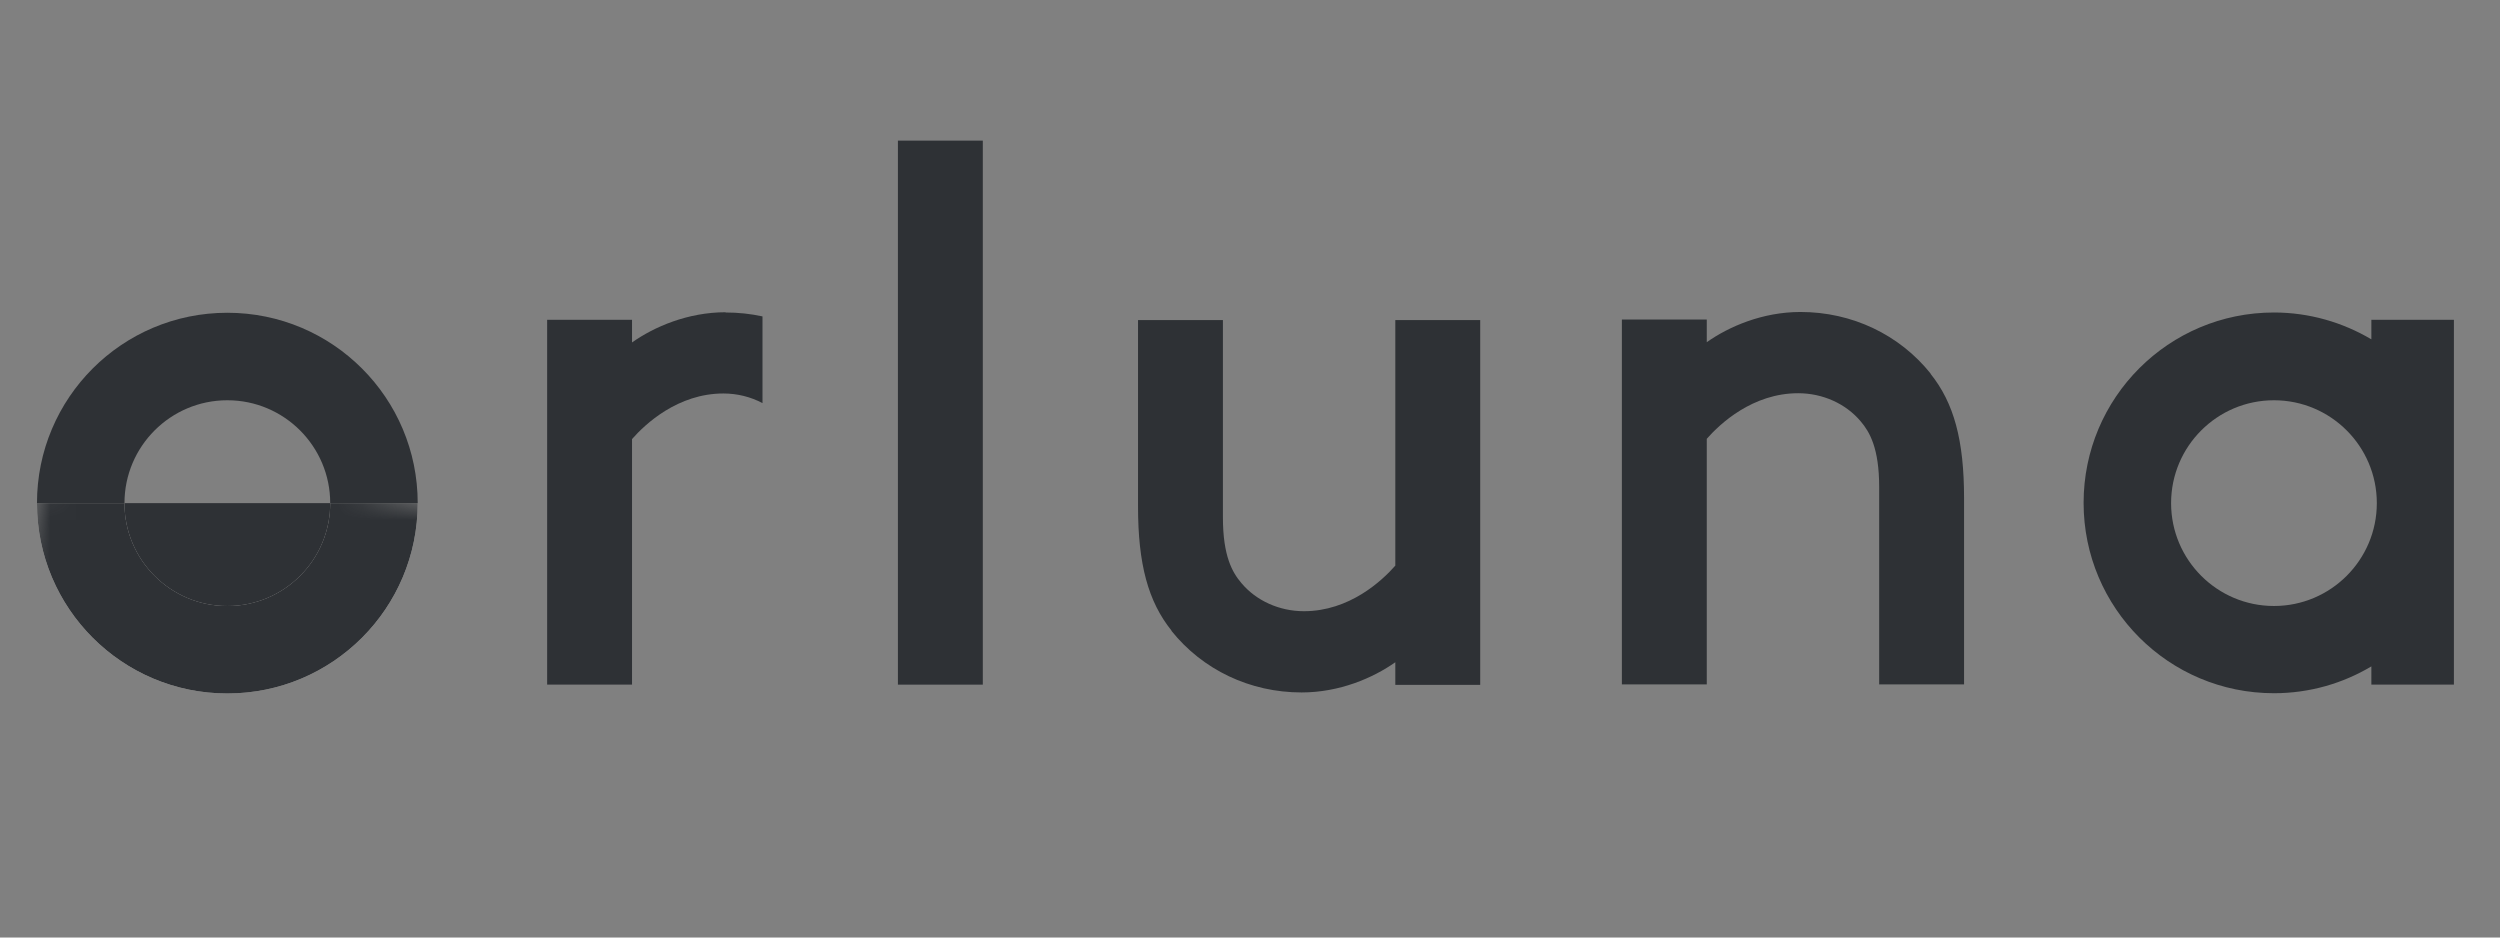 <?xml version="1.0" encoding="UTF-8"?>
<svg id="Layer_1" xmlns="http://www.w3.org/2000/svg" xmlns:xlink="http://www.w3.org/1999/xlink" version="1.1" viewBox="0 0 96 36">
  <rect x="0" y="0" width="96" height="36" fill="#808080" stroke="none"/>
  <!-- Generator: Adobe Illustrator 29.8.2, SVG Export Plug-In . SVG Version: 2.1.1 Build 3)  -->
  <defs>
    <style>
      .st0 {
        fill: none;
      }

      .st1 {
        mask: url(#mask);
      }

      .st2 {
        fill: url(#radial-gradient);
      }

      .st3 {
        clip-path: url(#clippath-1);
      }

      .st4 {
        clip-path: url(#clippath-3);
      }

      .st5 {
        clip-path: url(#clippath-2);
      }

      .st6 {
        fill: #2e3135;
      }

      .st7 {
        fill: url(#radial-gradient1);
      }

      .st8 {
        clip-path: url(#clippath);
      }
    </style>
    <clipPath id="clippath">
      <rect class="st0" x="0" y="4.11" width="96" height="24.08"/>
    </clipPath>
    <clipPath id="clippath-1">
      <path class="st0" d="M12.68,19.32c0,2.18-1.77,3.95-3.95,3.95s-3.95-1.77-3.95-3.95H1.42c0,4.04,3.27,7.31,7.31,7.31s7.31-3.27,7.31-7.31h-3.36Z"/>
    </clipPath>
    <clipPath id="clippath-2">
      <rect class="st0" x="3.19" y="14.93" width="11.09" height="16.08" transform="translate(-15.76 24.97) rotate(-73.85)"/>
    </clipPath>
    <radialGradient id="radial-gradient" cx="-545.05" cy="354.6" fx="-545.05" fy="354.6" r=".24" gradientTransform="translate(-31650.77 48699.62) rotate(90) scale(89.29 -89.29)" gradientUnits="userSpaceOnUse">
      <stop offset="0" stop-color="#fff"/>
      <stop offset="0" stop-color="#fff"/>
      <stop offset=".03" stop-color="#f3f3f3"/>
      <stop offset=".19" stop-color="#b3b3b3"/>
      <stop offset=".34" stop-color="#7c7c7c"/>
      <stop offset=".5" stop-color="#505050"/>
      <stop offset=".64" stop-color="#2d2d2d"/>
      <stop offset=".78" stop-color="#141414"/>
      <stop offset=".9" stop-color="#050505"/>
      <stop offset="1" stop-color="#000"/>
    </radialGradient>
    <mask id="mask" x="-4.57" y="10.46" width="26.62" height="25.03" maskUnits="userSpaceOnUse">
      <g class="st5">
        <rect class="st2" x="-1.11" y="11.97" width="19.69" height="22.01" transform="translate(-15.76 24.97) rotate(-73.85)"/>
      </g>
    </mask>
    <radialGradient id="radial-gradient1" cx="-545.05" cy="354.6" fx="-545.05" fy="354.6" r=".24" gradientTransform="translate(-31650.77 48699.63) rotate(90) scale(89.29 -89.29)" gradientUnits="userSpaceOnUse">
      <stop offset="0" stop-color="#fff"/>
      <stop offset="0" stop-color="#2e3135"/>
      <stop offset="1" stop-color="#2e3135"/>
    </radialGradient>
    <clipPath id="clippath-3">
      <rect class="st0" x="0" y="4.11" width="96" height="24.08"/>
    </clipPath>
  </defs>
  <g class="st8">
    <path class="st6" d="M91.06,12.29v.74c-1.1-.65-2.38-1.03-3.74-1.03-4.04,0-7.31,3.27-7.31,7.31s3.27,7.31,7.31,7.31c1.37,0,2.65-.38,3.74-1.03v.7h3.17v-14.01h-3.17ZM87.32,23.27c-2.18,0-3.95-1.77-3.95-3.95s1.77-3.95,3.95-3.95,3.95,1.77,3.95,3.95-1.77,3.95-3.95,3.95"/>
    <rect class="st6" x="34.48" y="5.4" width="3.26" height="20.89"/>
  </g>
  <g class="st3">
    <g class="st1">
      <rect class="st7" x="3.19" y="14.93" width="11.09" height="16.08" transform="translate(-15.76 24.97) rotate(-73.85)"/>
    </g>
  </g>
  <g class="st4">
    <path class="st6" d="M8.73,12.01c-4.04,0-7.31,3.27-7.31,7.31h3.36c0-2.18,1.77-3.95,3.95-3.95s3.95,1.77,3.95,3.95h3.36c0-4.04-3.27-7.31-7.31-7.31"/>
    <path class="st6" d="M8.73,23.27c2.18,0,3.95-1.77,3.95-3.95h-7.9c0,2.18,1.77,3.95,3.95,3.95"/>
    <path class="st6" d="M44.98,24.22c1.2,1.5,3.02,2.37,5,2.37,1.46,0,2.75-.56,3.6-1.16v.87h3.26v-14.01h-3.26v9.43c-.51.58-1.76,1.75-3.51,1.75-.94,0-1.83-.4-2.4-1.08-.35-.41-.71-1.04-.71-2.52v-7.58h-3.26v7.15c0,2.23.39,3.66,1.29,4.78"/>
    <path class="st6" d="M74.14,14.35c-1.2-1.5-3.02-2.37-5-2.37-1.46,0-2.75.56-3.6,1.16v-.87h-3.26v14.01h3.26v-9.43c.51-.58,1.76-1.75,3.51-1.75.94,0,1.83.4,2.4,1.08.35.41.71,1.04.71,2.52v7.58h3.26v-7.15c0-2.23-.39-3.66-1.29-4.78"/>
    <path class="st6" d="M27.87,11.99c-1.46,0-2.75.56-3.6,1.16v-.87h-3.26v14.01h3.26v-9.43c.51-.58,1.76-1.75,3.51-1.75.53,0,1.05.13,1.5.37v-3.33c-.46-.1-.93-.15-1.42-.15"/>
  </g>
</svg>